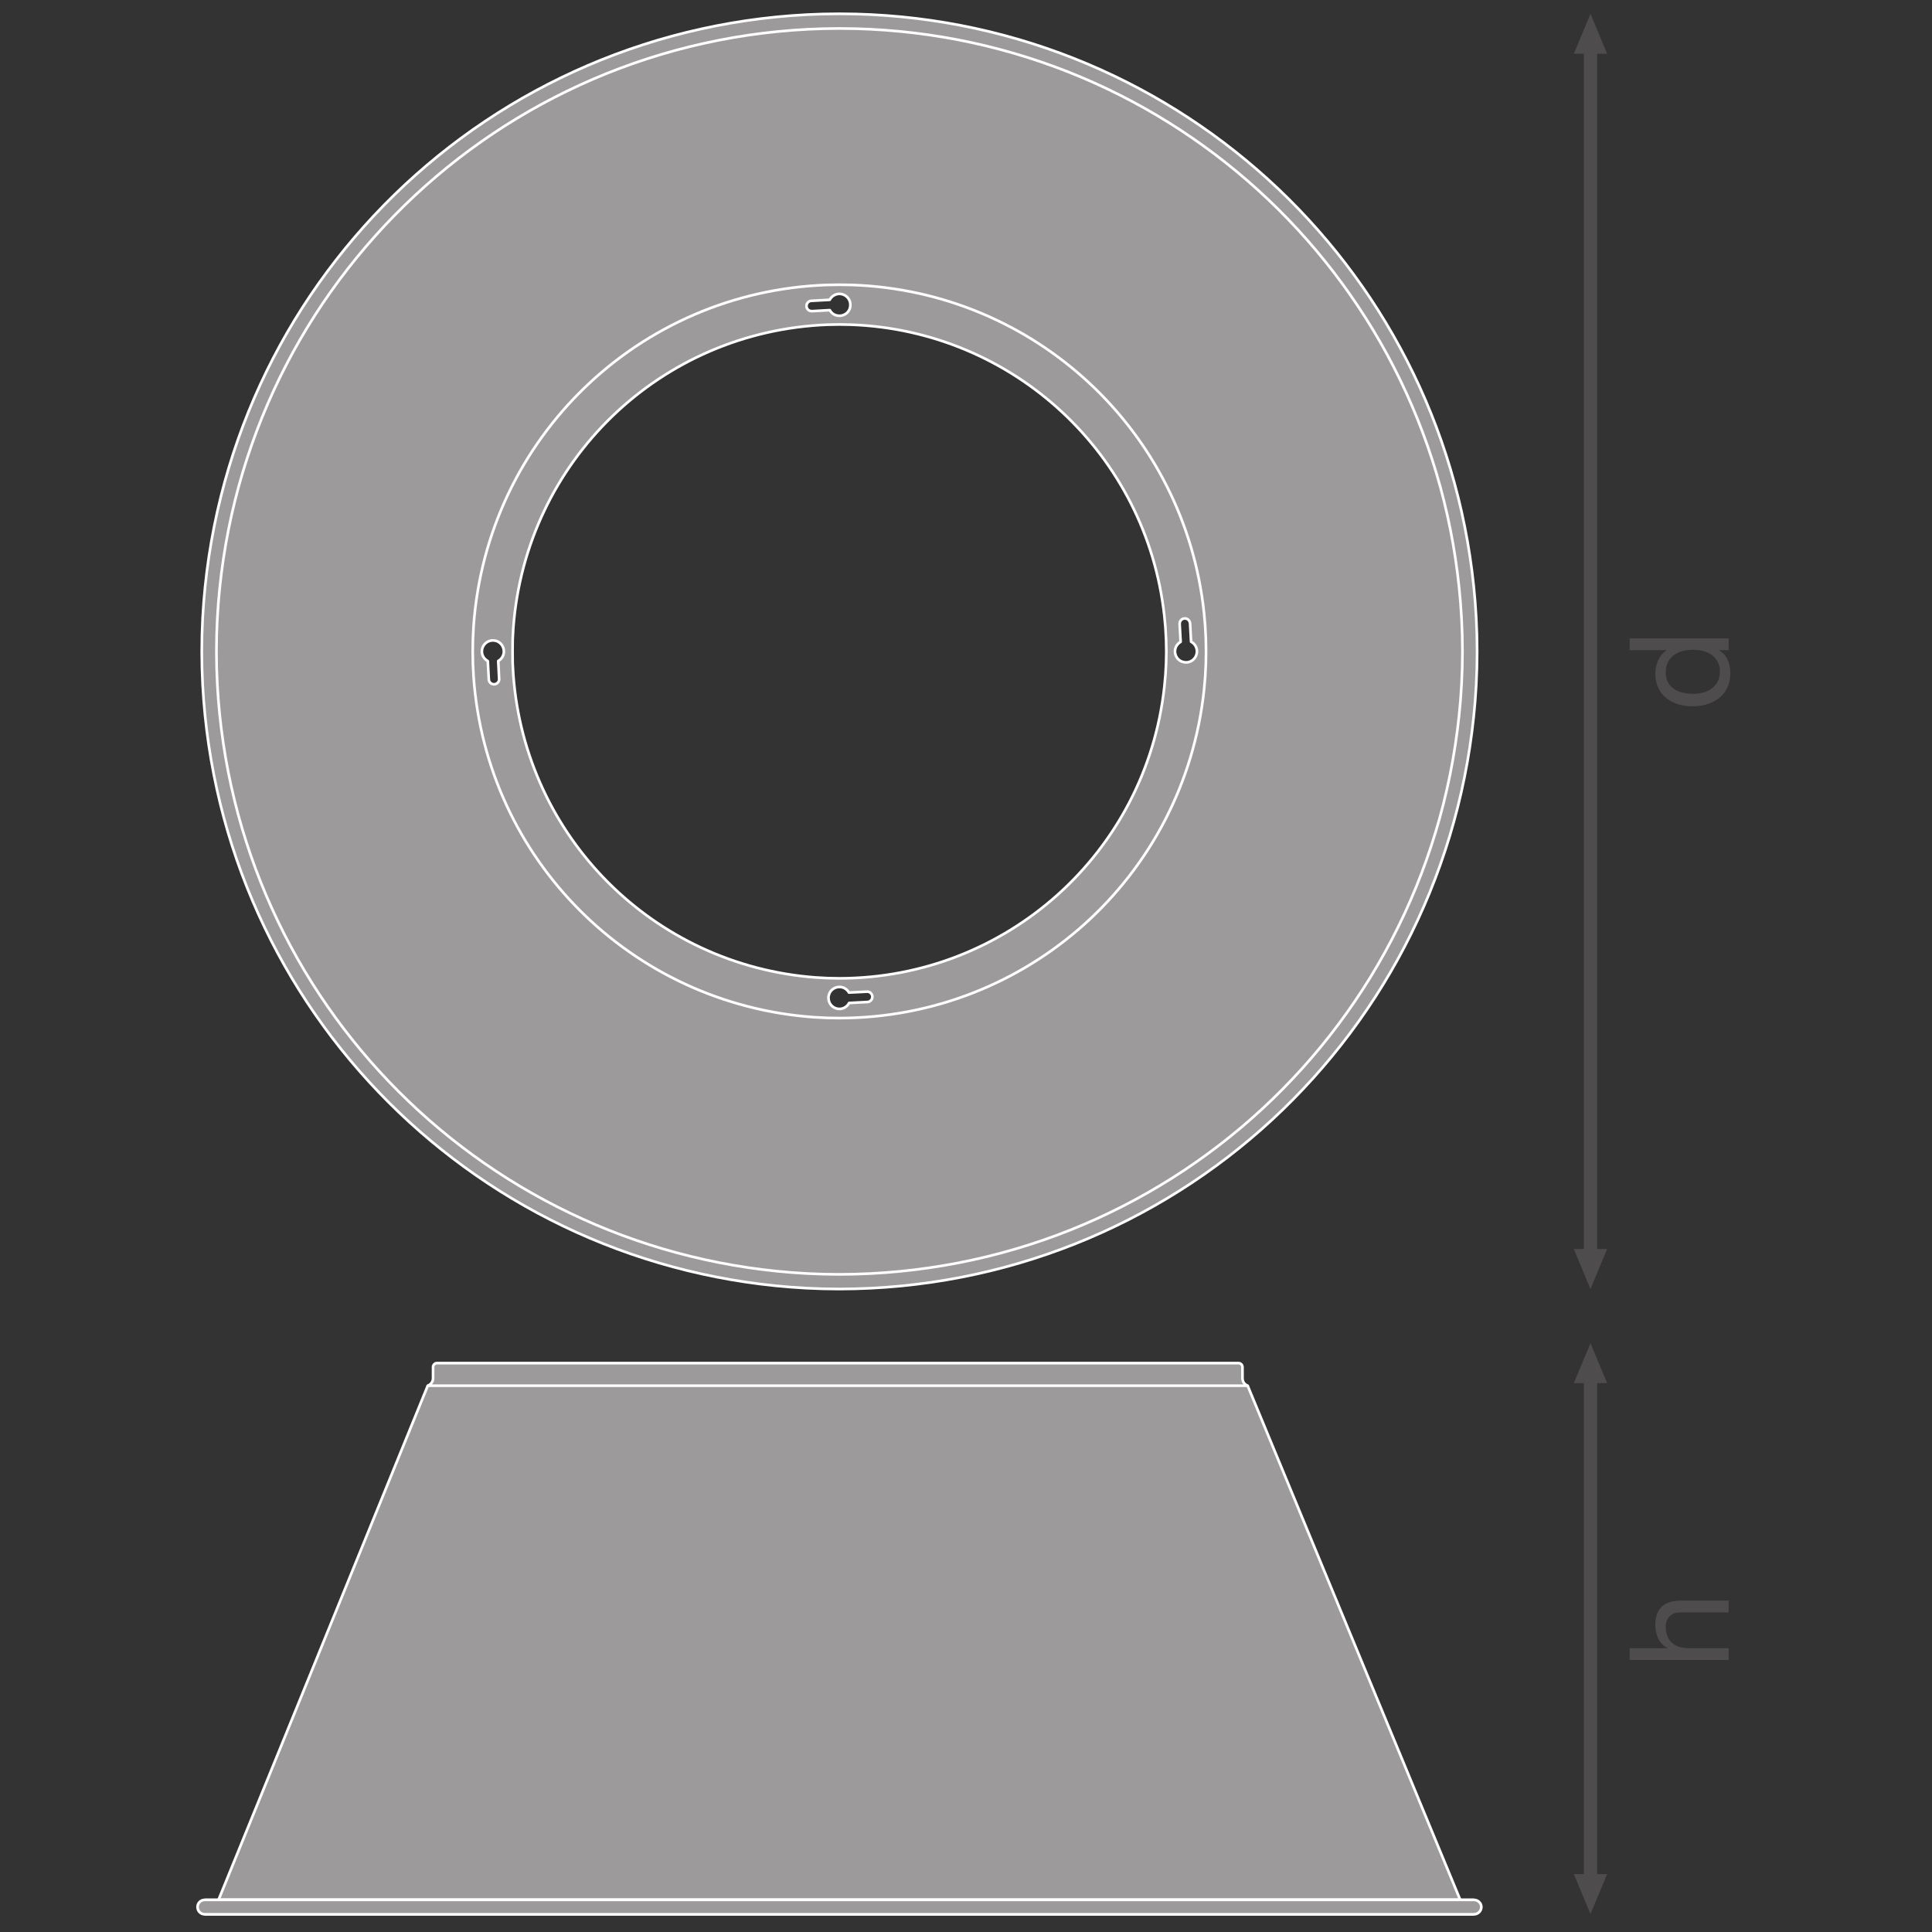 <?xml version="1.0" encoding="UTF-8" standalone="no"?>
<!-- Created with Inkscape (http://www.inkscape.org/) -->

<svg
   version="1.1"
   id="svg2"
   xml:space="preserve"
   width="548.031"
   height="548.031"
   viewBox="0 0 548.031 548.031"
   sodipodi:docname="PG_DAM_WORKFLOW-323059_HB_ALU_REFLECTOR_415_ml_k_01.pdf"
   xmlns:inkscape="http://www.inkscape.org/namespaces/inkscape"
   xmlns:sodipodi="http://sodipodi.sourceforge.net/DTD/sodipodi-0.dtd"
   xmlns="http://www.w3.org/2000/svg"
   xmlns:svg="http://www.w3.org/2000/svg"><rect x="0" y="0" width="548.031" height="548.031" fill="#333333" stroke="none"/><defs
     id="defs6"><clipPath
       clipPathUnits="userSpaceOnUse"
       id="clipPath40"><path
         d="M 0,411.023 H 411.023 V 0 H 0 Z"
         id="path38" /></clipPath><clipPath
       clipPathUnits="userSpaceOnUse"
       id="clipPath96"><path
         d="M 0,411.023 H 411.023 V 0 H 0 Z"
         id="path94" /></clipPath></defs><sodipodi:namedview
     id="namedview4"
     pagecolor="#ffffff"
     bordercolor="#666666"
     borderopacity="1.0"
     inkscape:pageshadow="2"
     inkscape:pageopacity="0.0"
     inkscape:pagecheckerboard="0" /><g
     id="g8"
     inkscape:groupmode="layer"
     inkscape:label="PG_DAM_WORKFLOW-323059_HB_ALU_REFLECTOR_415_ml_k_01"
     transform="matrix(1.333,0,0,-1.333,0,548.031)"><g
       id="g10"
       transform="translate(341.993,12.322)"><path
         d="M 0,0 -3.541,-8.504 -7.084,0 Z"
         style="fill:#4f4c4d;fill-opacity:1;fill-rule:nonzero;stroke:none"
         id="path12" /></g><g
       id="g14"
       transform="translate(341.993,116.802)"><path
         d="M 0,0 -3.541,8.504 -7.084,0 Z"
         style="fill:#4f4c4d;fill-opacity:1;fill-rule:nonzero;stroke:none"
         id="path16" /></g><g
       id="g18"
       transform="translate(338.452,118.746)"><path
         d="M 0,0 V -108.371"
         style="fill:none;stroke:#4f4c4d;stroke-width:2.835;stroke-linecap:butt;stroke-linejoin:round;stroke-miterlimit:3.864;stroke-dasharray:none;stroke-opacity:1"
         id="path20" /></g><g
       id="g22"
       transform="translate(341.993,145.326)"><path
         d="M 0,0 -3.541,-8.504 -7.084,0 Z"
         style="fill:#4f4c4d;fill-opacity:1;fill-rule:nonzero;stroke:none"
         id="path24" /></g><g
       id="g26"
       transform="translate(341.993,399.685)"><path
         d="M 0,0 -3.541,8.504 -7.084,0 Z"
         style="fill:#4f4c4d;fill-opacity:1;fill-rule:nonzero;stroke:none"
         id="path28" /></g><g
       id="g30"
       transform="translate(338.452,401.629)"><path
         d="M 0,0 V -258.25"
         style="fill:none;stroke:#4f4c4d;stroke-width:2.835;stroke-linecap:butt;stroke-linejoin:round;stroke-miterlimit:3.864;stroke-dasharray:none;stroke-opacity:1"
         id="path32" /></g><g
       id="g34"><g
         id="g36"
         clip-path="url(#clipPath40)"><g
           id="g42"
           transform="translate(252.631,270.18)"><path
             d="m 0,0 h -0.447 l -0.449,0.094 c -1.613,0.408 -2.231,2.445 -1.181,3.685 l 0.307,0.33 0.377,0.26 -0.212,3.781 0.023,0.284 C -1.365,9.559 0.16,9.66 0.543,8.598 L 0.615,8.315 0.828,4.393 1.205,4.156 1.537,3.826 C 2.704,2.387 1.863,0.23 0,0 M -4.487,-0.213 -4.629,-2.738 -4.865,-5.267 C -8.752,-40.553 -38.506,-67.197 -74,-67.246 l -2.551,0.049 -2.527,0.14 c -34.481,2.588 -61.725,29.832 -64.317,64.319 l -0.141,2.525 -0.025,2.551 0.025,2.527 0.141,2.551 c 2.684,35.459 31.314,63.051 66.844,64.436 l 2.551,0.046 2.527,-0.046 C -36.978,70.566 -8.641,44.26 -4.865,9.943 l 0.236,-2.527 0.142,-2.551 0.048,-2.527 z m -63.253,-72.016 -0.284,-0.048 -3.921,-0.211 -0.236,-0.379 -0.331,-0.33 c -1.396,-1.207 -3.624,-0.328 -3.801,1.535 l -0.025,0.449 0.094,0.447 c 0.431,1.588 2.431,2.225 3.685,1.182 l 0.33,-0.307 0.261,-0.379 3.78,0.19 h 0.282 c 1.107,-0.256 1.248,-1.723 0.166,-2.149 m -78.181,73.102 -0.308,-0.33 -0.377,-0.26 0.188,-3.756 v -0.306 c -0.303,-1.139 -1.728,-1.182 -2.148,-0.166 l -0.049,0.285 -0.211,3.92 -0.379,0.26 -0.33,0.306 c -1.211,1.432 -0.314,3.606 1.535,3.828 h 0.447 l 0.449,-0.072 c 1.607,-0.469 2.222,-2.434 1.183,-3.709 m 65.639,76.01 0.282,0.047 3.922,0.213 0.261,0.4 0.305,0.307 c 1.443,1.205 3.596,0.347 3.826,-1.512 v -0.473 l -0.07,-0.447 c -0.46,-1.603 -2.4,-2.172 -3.709,-1.182 l -0.33,0.33 -0.259,0.379 -3.756,-0.212 -0.284,0.023 c -1.129,0.184 -1.238,1.723 -0.188,2.127 M 61.648,5.881 61.506,9.424 61.271,12.967 C 55.75,82.233 -0.982,136.119 -70.456,137.962 l -3.544,0.047 -3.566,-0.047 C -148.445,136.03 -205.695,80.217 -209.506,9.424 l -0.141,-3.543 -0.048,-3.543 0.048,-3.566 0.141,-3.543 c 3.725,-69.426 58.971,-124.672 128.397,-128.397 l 3.543,-0.141 3.566,-0.048 c 70.949,0.142 129.561,54.328 135.271,125.043 l 0.235,3.543 0.142,3.543 0.048,3.566 z"
             style="fill:#9c9a9b;fill-opacity:1;fill-rule:nonzero;stroke:none"
             id="path44" /></g><g
           id="g46"
           transform="translate(252.631,270.18)"><path
             d="m 0,0 h -0.447 l -0.449,0.094 c -1.613,0.408 -2.231,2.445 -1.181,3.685 l 0.307,0.33 0.377,0.26 -0.212,3.781 0.023,0.284 C -1.365,9.559 0.16,9.66 0.543,8.598 L 0.615,8.315 0.828,4.393 1.205,4.156 1.537,3.826 C 2.704,2.387 1.863,0.23 0,0 Z M -4.487,-0.213 -4.629,-2.738 -4.865,-5.267 C -8.752,-40.553 -38.506,-67.197 -74,-67.246 l -2.551,0.049 -2.527,0.14 c -34.481,2.588 -61.725,29.832 -64.317,64.319 l -0.141,2.525 -0.025,2.551 0.025,2.527 0.141,2.551 c 2.684,35.459 31.314,63.051 66.844,64.436 l 2.551,0.046 2.527,-0.046 C -36.978,70.566 -8.641,44.26 -4.865,9.943 l 0.236,-2.527 0.142,-2.551 0.048,-2.527 z m -63.253,-72.016 -0.284,-0.048 -3.921,-0.211 -0.236,-0.379 -0.331,-0.33 c -1.396,-1.207 -3.624,-0.328 -3.801,1.535 l -0.025,0.449 0.094,0.447 c 0.431,1.588 2.431,2.225 3.685,1.182 l 0.33,-0.307 0.261,-0.379 3.78,0.19 h 0.282 c 1.107,-0.256 1.248,-1.723 0.166,-2.149 z m -78.181,73.102 -0.308,-0.33 -0.377,-0.26 0.188,-3.756 v -0.306 c -0.303,-1.139 -1.728,-1.182 -2.148,-0.166 l -0.049,0.285 -0.211,3.92 -0.379,0.26 -0.33,0.306 c -1.211,1.432 -0.314,3.606 1.535,3.828 h 0.447 l 0.449,-0.072 c 1.607,-0.469 2.222,-2.434 1.183,-3.709 z m 65.639,76.01 0.282,0.047 3.922,0.213 0.261,0.4 0.305,0.307 c 1.443,1.205 3.596,0.347 3.826,-1.512 v -0.473 l -0.07,-0.447 c -0.46,-1.603 -2.4,-2.172 -3.709,-1.182 l -0.33,0.33 -0.259,0.379 -3.756,-0.212 -0.284,0.023 c -1.129,0.184 -1.238,1.723 -0.188,2.127 z M 61.648,5.881 61.506,9.424 61.271,12.967 C 55.75,82.233 -0.982,136.119 -70.456,137.962 l -3.544,0.047 -3.566,-0.047 C -148.445,136.03 -205.695,80.217 -209.506,9.424 l -0.141,-3.543 -0.048,-3.543 0.048,-3.566 0.141,-3.543 c 3.725,-69.426 58.971,-124.672 128.397,-128.397 l 3.543,-0.141 3.566,-0.048 c 70.949,0.142 129.561,54.328 135.271,125.043 l 0.235,3.543 0.142,3.543 0.048,3.566 z"
             style="fill:none;stroke:#ffffff;stroke-width:0.567;stroke-linecap:butt;stroke-linejoin:round;stroke-miterlimit:22.926;stroke-dasharray:none;stroke-opacity:1"
             id="path48" /></g><g
           id="g50"
           transform="translate(313.676,3.767)"><path
             d="M 0,0 H -270.12"
             style="fill:#d3d2d2;fill-opacity:1;fill-rule:nonzero;stroke:#ffffff;stroke-width:0.567;stroke-linecap:butt;stroke-linejoin:round;stroke-miterlimit:22.926;stroke-dasharray:none;stroke-opacity:1"
             id="path52" /></g><g
           id="g54"
           transform="translate(313.676,6.836)"><path
             d="M 0,0 H -270.12"
             style="fill:#d3d2d2;fill-opacity:1;fill-rule:nonzero;stroke:#ffffff;stroke-width:0.567;stroke-linecap:butt;stroke-linejoin:round;stroke-miterlimit:22.926;stroke-dasharray:none;stroke-opacity:1"
             id="path56" /></g><g
           id="g58"
           transform="translate(91.027,116.25)"><path
             d="M 0,0 H 174.472"
             style="fill:#d3d2d2;fill-opacity:1;fill-rule:nonzero;stroke:#ffffff;stroke-width:0.567;stroke-linecap:butt;stroke-linejoin:round;stroke-miterlimit:22.926;stroke-dasharray:none;stroke-opacity:1"
             id="path60" /></g><g
           id="g62"
           transform="translate(91.027,116.25)"><path
             d="M 0,0 -44.504,-109.361 H 219.683 L 174.472,0"
             style="fill:#9c9a9b;fill-opacity:1;fill-rule:nonzero;stroke:#ffffff;stroke-width:0.567;stroke-linecap:butt;stroke-linejoin:round;stroke-miterlimit:22.926;stroke-dasharray:none;stroke-opacity:1"
             id="path64" /></g><g
           id="g66"
           transform="translate(313.676,6.836)"><path
             d="m 0,0 0.393,-0.052 c 1.571,-0.496 1.507,-2.49 0,-2.966 L 0,-3.069 h -270.12 l -0.394,0.051 c -1.467,0.439 -1.532,2.505 0,2.966 L -270.12,0 Z"
             style="fill:#9c9a9b;fill-opacity:1;fill-rule:nonzero;stroke:none"
             id="path68" /></g><g
           id="g70"
           transform="translate(313.676,6.836)"><path
             d="m 0,0 0.393,-0.052 c 1.571,-0.496 1.507,-2.49 0,-2.966 L 0,-3.069 h -270.12 l -0.394,0.051 c -1.467,0.439 -1.532,2.505 0,2.966 L -270.12,0 Z"
             style="fill:none;stroke:#ffffff;stroke-width:0.567;stroke-linecap:butt;stroke-linejoin:round;stroke-miterlimit:22.926;stroke-dasharray:none;stroke-opacity:1"
             id="path72" /></g><g
           id="g74"
           transform="translate(91.027,116.25)"><path
             d="m 0,0 0.368,0.184 0.315,0.263 0.236,0.341 0.157,0.367 0.053,0.394 v 2.44 L 1.156,4.226 1.287,4.462 1.471,4.646 1.68,4.776 1.943,4.804 H 172.53 l 0.263,-0.028 0.234,-0.13 0.186,-0.184 0.103,-0.236 0.054,-0.237 v -2.44 l 0.052,-0.394 0.131,-0.367 0.237,-0.341 0.314,-0.263 L 174.472,0 Z"
             style="fill:#9c9a9b;fill-opacity:1;fill-rule:nonzero;stroke:none"
             id="path76" /></g><g
           id="g78"
           transform="translate(91.027,116.25)"><path
             d="m 0,0 0.368,0.184 0.315,0.263 0.236,0.341 0.157,0.367 0.053,0.394 v 2.44 L 1.156,4.226 1.287,4.462 1.471,4.646 1.68,4.776 1.943,4.804 H 172.53 l 0.263,-0.028 0.234,-0.13 0.186,-0.184 0.103,-0.236 0.054,-0.237 v -2.44 l 0.052,-0.394 0.131,-0.367 0.237,-0.341 0.314,-0.263 L 174.472,0 Z"
             style="fill:none;stroke:#ffffff;stroke-width:0.567;stroke-linecap:butt;stroke-linejoin:round;stroke-miterlimit:22.926;stroke-dasharray:none;stroke-opacity:1"
             id="path80" /></g><g
           id="g82"
           transform="translate(256.647,272.517)"><path
             d="m 0,0 -0.047,2.717 -0.141,2.717 -0.237,2.714 c -4.073,38.7 -35.987,68.457 -74.874,69.823 l -2.717,0.045 -2.74,-0.045 c -39.971,-1.444 -72.26,-32.656 -75.11,-72.537 l -0.142,-2.717 -0.046,-2.717 0.046,-2.74 0.142,-2.717 c 2.77,-38.844 33.552,-69.619 72.394,-72.393 l 2.716,-0.142 2.74,-0.047 c 39.975,0.059 73.371,30.1 77.591,69.867 l 0.237,2.715 0.141,2.717 z"
             style="fill:none;stroke:#ffffff;stroke-width:0.567;stroke-linecap:butt;stroke-linejoin:round;stroke-miterlimit:22.926;stroke-dasharray:none;stroke-opacity:1"
             id="path84" /></g><g
           id="g86"
           transform="translate(311.16,275.978)"><path
             d="m 0,0 -0.14,3.461 -0.229,3.463 c -5.396,67.672 -60.822,120.319 -128.698,122.119 l -3.462,0.047 -3.485,-0.047 C -205.262,127.156 -261.195,72.627 -264.918,3.461 L -265.057,0 l -0.047,-3.461 0.047,-3.484 0.139,-3.461 c 3.639,-67.828 57.614,-121.805 125.443,-125.446 l 3.461,-0.136 3.485,-0.047 c 69.318,0.139 126.582,53.078 132.16,122.168 l 0.229,3.461 0.14,3.461 0.046,3.484 z"
             style="fill:none;stroke:#ffffff;stroke-width:0.567;stroke-linecap:butt;stroke-linejoin:round;stroke-miterlimit:22.926;stroke-dasharray:none;stroke-opacity:1"
             id="path88" /></g></g></g><g
       id="g90"><g
         id="g92"
         clip-path="url(#clipPath96)"><g
           id="g98"
           transform="translate(346.794,57.892)"><path
             d="M 0,0 V 2.507 H 8.052 V 2.565 C 6.194,3.362 5.457,5.574 5.457,7.374 c 0,4.011 2.3,5.25 5.574,5.25 H 21.06 V 10.116 H 10.736 c -1.887,0 -3.067,-1.179 -3.067,-3.096 0,-3.039 2.035,-4.513 4.778,-4.513 H 21.06 V 0 Z"
             style="fill:#4f4c4d;fill-opacity:1;fill-rule:nonzero;stroke:none"
             id="path100" /></g><g
           id="g102"
           transform="translate(365.995,268.198)"><path
             d="m 0,0 c 0,3.392 -2.92,4.66 -5.751,4.66 -2.979,0 -5.781,-1.356 -5.781,-4.808 0,-3.421 2.92,-4.572 5.898,-4.572 C -2.772,-4.72 0,-3.245 0,0 M 1.858,7.079 V 4.571 H -0.206 V 4.513 C 1.475,3.686 2.212,1.77 2.212,-0.355 c 0,-4.689 -3.716,-7.019 -8.022,-7.019 -4.306,0 -7.934,2.301 -7.934,6.961 0,1.534 0.59,3.834 2.389,4.926 v 0.058 h -7.846 v 2.508 z"
             style="fill:#4f4c4d;fill-opacity:1;fill-rule:nonzero;stroke:none"
             id="path104" /></g></g></g></g></svg>
